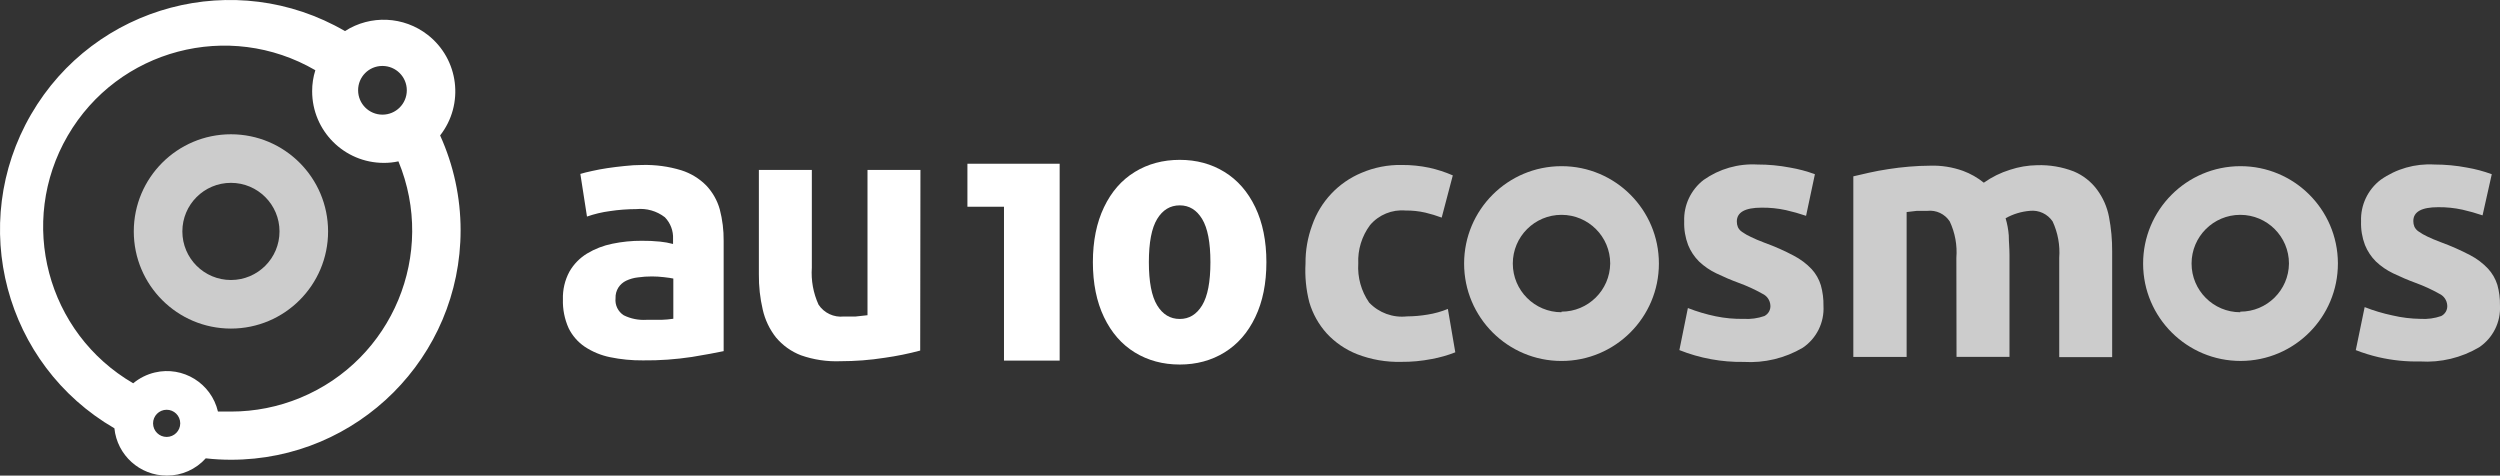 <?xml version="1.0" encoding="utf-8"?>
<!-- Generator: Adobe Illustrator 24.3.0, SVG Export Plug-In . SVG Version: 6.00 Build 0)  -->
<svg version="1.1" id="Capa_1" xmlns="http://www.w3.org/2000/svg" xmlns:xlink="http://www.w3.org/1999/xlink" x="0px" y="0px"
	 viewBox="0 0 8142 1548.9" style="enable-background:new 0 0 8142 1548.9;" xml:space="preserve">
<rect x="0" y="0" width="8142" height="1548.9" fill="#333333" stroke="none"/>
<style type="text/css">
	.st0{fill:#FFFFFF;}
	.st1{opacity:0.75;fill:#FFFFFF;enable-background:new    ;}
</style>
<path class="st0" d="M2091.6,537.3c43.1-1.1,86.2,4.7,127.4,17.3c30.9,9.8,58.9,26.9,81.6,50c20.4,21.8,35.4,48.2,43.5,77
	c8.8,33.7,13.1,68.4,12.7,103.2v358.8c-24.6,5.4-59.3,11.5-103.2,18.9c-52.9,8-106.3,11.8-159.7,11.2c-35.9,0.3-71.8-3.1-107-10.4
	c-29.5-6-57.6-17.6-82.8-34.3c-22.4-15.3-40.4-36.1-52.3-60.4c-13.1-29.4-19.5-61.4-18.5-93.5c-1-31.5,6.3-62.7,21.2-90.4
	c13.8-24.2,33.6-44.4,57.3-58.9c25.4-15.3,53.3-26.1,82.4-32c31.5-6.5,63.6-9.8,95.8-9.6c19.9-0.2,39.8,0.7,59.7,2.7
	c14.3,1.4,28.5,4,42.3,7.7v-16.2c1.3-26.3-8.3-51.9-26.6-70.8c-26.4-20.4-59.6-29.9-92.8-26.6c-29,0.1-57.9,2.2-86.6,6.6
	c-25.3,3.3-50.2,9.3-74.3,17.7l-21.6-138.9c10-3.1,22.7-6.2,38.5-9.6s31.2-6.6,49.3-9.2s36.2-5,55.8-6.9
	C2053.1,538.4,2072.3,537.4,2091.6,537.3z M2105.5,1041.6h48.9c12.9-0.4,25.7-1.6,38.5-3.5V907.2c-6.9-1.5-17.3-3.1-31.2-4.6
	c-12.8-1.5-25.6-2.2-38.5-2.3c-15.2,0-30.4,1-45.4,3.1c-13.3,1.4-26.4,5.1-38.5,10.8c-10.4,5-19.2,12.7-25.4,22.3
	c-6.5,10.4-9.7,22.4-9.2,34.6c-2.4,22.2,8,43.9,26.9,55.8C2054.5,1038.2,2080,1043.2,2105.5,1041.6L2105.5,1041.6z"/>
<path class="st0" d="M2996.9,1141.7c-38,10.2-76.5,18-115.5,23.5c-47.7,7.5-96,11.2-144.3,11.2c-43.7,1.7-87.3-4.8-128.6-19.3
	c-31.8-12.2-59.9-32.4-81.6-58.5c-20.7-26.4-35.2-57-42.7-89.7c-8.9-37.8-13.1-76.6-12.7-115.5V553.5H2644v318.3
	c-2.9,41.4,4.7,82.8,21.9,120.5c18.1,27.2,49.9,42.1,82.4,38.5h38.5l38.5-4.2V553.5h172.4L2996.9,1141.7z"/>
<path class="st1" d="M4251.8,858c-0.4-42.4,6.9-84.5,21.6-124.3c26.7-77,85-139.1,160.2-170.6c41.7-17.9,86.7-26.7,132-25.8
	c29.9-0.2,59.7,2.8,88.9,8.9c26.4,5.8,52.2,14.2,77,25l-36.2,137.5c-17.3-6.5-35.1-11.9-53.1-16.2c-21.2-4.8-42.9-7.2-64.7-6.9
	c-43.9-3.8-86.9,13.8-115.5,47.4c-26.8,36-40.4,80.2-38.4,125c-2.9,45.3,9.6,90.2,35.4,127.4c31.8,33.4,77.3,50.1,123.2,45
	c22.5-0.1,44.9-2.1,67-5.8c22.7-3.5,44.9-9.8,66.2-18.5l24.2,141.3c-24.9,9.8-50.7,17.1-77,21.9c-32.7,6.4-66,9.5-99.3,9.2
	c-49,1.2-97.8-7.3-143.6-25c-37.6-14.9-71.5-38-98.9-67.7c-26.2-29.1-45.5-63.7-56.6-101.2C4253.6,943.3,4249.4,900.6,4251.8,858z"
	/>
<path class="st1" d="M5679.1,1038.5c22.7,1.4,45.5-1.7,67-9.2c13.4-6.7,21.2-20.9,19.6-35.8c-1.3-15.9-11-29.8-25.4-36.6
	c-24.7-13.9-50.4-25.7-77-35.4c-25-9.2-49.5-19.6-73.5-31.2c-20.6-9.8-39.6-22.8-56.2-38.5c-15.5-15.4-27.6-33.7-35.8-53.9
	c-9.3-24.6-13.6-50.7-12.7-77c-2-52.7,21.7-103,63.5-135.1c50.9-35.9,112.5-53.5,174.8-50c35.8-0.1,71.5,3.3,106.6,10
	c27.5,4.7,54.6,11.9,80.8,21.6L5882,702.9c-21.5-7.3-43.3-13.5-65.4-18.5c-26-5.7-52.6-8.4-79.3-8.1c-53.9,0-80.8,15-80.8,45
	c-0.1,6.3,1.1,12.6,3.5,18.5c3.1,6.4,7.9,11.9,13.9,15.8c9,6.2,18.6,11.6,28.5,16.2c11.9,5.8,27,12.3,45.4,19.2
	c32.2,11.6,63.6,25.5,93.9,41.6c21.8,11.3,41.6,26.1,58.5,43.9c13.8,15.1,24.1,33.1,30,52.7c6.1,21.8,8.9,44.4,8.5,67
	c3.1,54.1-22.5,105.9-67.4,136.3c-58.1,34.2-125.1,50.3-192.5,46.2c-71.7,1.1-142.8-11.9-209.4-38.5l27.7-137
	c29.3,11.5,59.6,20.5,90.5,26.9C5617.6,1036.3,5648.3,1039.1,5679.1,1038.5z"/>
<path class="st1" d="M6371.5,839.5c3.2-40.6-4.2-81.3-21.5-118.2c-15.9-24.5-44.2-37.9-73.1-34.6H6243l-33.5,3.9v471.9h-173.6V574.3
	l51.6-11.9c19.5-4.4,40.3-8.2,62.4-11.6c22.3-3.5,44.6-6.2,67.8-8.1s45.8-3.1,68.5-3.1c36.4-1.2,72.7,4.6,107,16.9
	c24.5,9.1,47.4,22.1,67.7,38.5c26-18.4,54.7-32.6,85.1-42c28.6-9.5,58.4-14.5,88.5-15c40.9-1.3,81.6,5.6,119.7,20.4
	c30.2,12.7,56.4,33.3,75.8,59.7c19.2,26,32.4,56,38.5,87.8c7.2,37.4,10.7,75.5,10.4,113.6v343.7h-172.4V839.4
	c3-40.6-4.4-81.3-21.5-118.2c-16.3-24.2-44.5-37.5-73.5-34.6c-28,2.2-55.2,10.4-79.7,24.2c5.5,18.3,9,37.1,10.4,56.2
	c0,19.6,2.3,40.8,2.3,63.1v332.2H6372L6371.5,839.5z"/>
<path class="st1" d="M7883.5,1038.5c22.7,1.4,45.5-1.7,67-9.2c13.4-6.7,21.2-20.9,19.6-35.8c-1.3-15.9-11-29.8-25.4-36.6
	c-24.7-13.9-50.4-25.7-77-35.4c-25-9.2-49.5-19.6-73.5-31.2c-20.6-9.8-39.6-22.8-56.2-38.5c-15.5-15.4-27.6-33.7-35.8-53.9
	c-9.3-24.6-13.6-50.7-12.7-77c-2-52.7,21.7-103,63.5-135.1c50.9-36,112.5-53.6,174.8-50c35.8,0,71.5,3.3,106.6,10
	c27.5,4.7,54.6,11.9,80.8,21.6l-30,134c-21.5-7.3-43.3-13.5-65.4-18.5c-26-5.7-52.6-8.4-79.3-8.1c-53.9,0-80.8,15-80.8,45
	c-0.1,6.3,1.1,12.6,3.5,18.5c3.1,6.4,7.9,11.9,13.9,15.8c8.9,6.2,18.3,11.6,28.1,16.2c11.9,5.8,27.3,12.3,45.8,19.2
	c32.2,11.8,63.5,25.7,93.9,41.6c21.7,11.3,41.3,26.1,58.1,43.9c13.9,15.1,24.3,33.1,30.4,52.7c6.1,21.8,8.9,44.4,8.5,67
	c3,54.2-22.7,105.9-67.7,136.3c-58.1,34.3-125.1,50.4-192.5,46.2c-45.3,1-90.6-3.7-134.7-13.8c-25.4-5.9-50.4-13.6-74.7-23.1
	l28.9-140.1c29.2,11.5,59.3,20.5,90.1,27C7821.4,1034.3,7852.4,1038.1,7883.5,1038.5z"/>
<path class="st1" d="M5085.5,541.2c-175.2,0-317.2,142-317.2,317.2s142,317.2,317.2,317.2s317.2-142,317.2-317.2
	c0.2-174.9-141.5-317-316.4-317.2H5085.5z M5085.5,1016.9c-87.6,0-158.6-71-158.6-158.6c0,0,0,0,0,0c0-87.6,71-158.6,158.6-158.6
	c87.6,0,158.6,71,158.6,158.6c0,0,0,0,0,0l0,0c-1.1,86.8-71.8,156.7-158.6,156.7V1016.9z"/>
<path class="st1" d="M7296.1,541.2c-175.2,0.4-316.8,142.8-316.4,317.9s142.8,316.8,318,316.4s316.8-142.8,316.4-317.9v-1.1
	C7613,681.7,7470.9,540.7,7296.1,541.2z M7296.1,1016.9c-87.6,0-158.6-71-158.6-158.6c0,0,0,0,0,0c0-87.6,71-158.6,158.6-158.6
	c0,0,0,0,0,0c87.6,0,158.6,71,158.6,158.6c0,0,0,0,0,0l0,0c-0.8,86.9-71.7,156.9-158.6,156.7V1016.9z"/>
<path class="st0" d="M3451.1,533.3v641h-181.3V673.4h-119.1V533.2L3451.1,533.3z"/>
<path class="st0" d="M3695.8,1147.8c-42.7-26.2-76.2-64.6-100.3-114.9s-36.2-110-36.2-179c0-69,12.1-128.6,36.2-179
	s57.5-88.7,100.3-114.9c42.7-26.2,91.6-39.4,146.5-39.4c54.3,0,102.9,13.1,145.6,39.4c42.7,26.3,76.2,64.6,100.3,114.9
	c24.1,50.4,36.2,110,36.2,179s-12,128.6-36.2,179c-24.1,50.4-57.6,88.7-100.3,114.9c-42.7,26.3-91.3,39.4-145.6,39.4
	C3787.3,1187.2,3738.5,1174,3695.8,1147.8z M3915.1,994.4c18-29.6,27-76.5,27-140.6s-9-111-27-140.6c-18-29.6-42.3-44.4-72.8-44.4
	c-31.1,0-55.7,14.8-73.7,44.4c-18,29.6-27,76.5-27,140.6c0,64.1,9,111,27,140.6c18,29.6,42.6,44.4,73.7,44.4
	C3872.8,1038.8,3897.1,1024,3915.1,994.4z"/>
<path class="st1" d="M752.1,437.3c-174.7,0-316.4,141.7-316.4,316.4s141.7,316.4,316.4,316.4s316.4-141.7,316.4-316.4
	S926.8,437.3,752.1,437.3L752.1,437.3z M752.1,911.9c-87.4,0-158.2-70.8-158.2-158.2s70.8-158.2,158.2-158.2
	c87.4,0,158.2,70.8,158.2,158.2S839.5,911.9,752.1,911.9z"/>
<path class="st0" d="M1433.4,441.1c79.3-101.5,61.3-248.1-40.2-327.4c-78.1-61-186.3-66-269.7-12.5
	c-357.2-207.4-815-85.9-1022.3,271.4s-85.9,815,271.4,1022.3c8.9,87.6,82.8,154.2,170.9,154c48.3,0.2,94.4-20.3,126.6-56.2
	c27.3,3.1,54.9,4.6,82.4,4.6c412.8,0.1,747.6-334.5,747.6-747.4C1500.1,643.4,1477.4,538.1,1433.4,441.1z M1245.6,214.8
	c43.8,0,79.3,35.5,79.3,79.3c0,43.8-35.5,79.3-79.3,79.3c-43.8,0-79.3-35.5-79.3-79.3l0,0c-0.2-43.6,34.9-79.1,78.5-79.3
	C1245.1,214.8,1245.3,214.8,1245.6,214.8z M543.1,1423c-24.4,0.2-44.4-19.4-44.6-43.9c-0.2-24.4,19.4-44.4,43.9-44.6
	s44.4,19.4,44.6,43.9c0,0.1,0,0.3,0,0.4C587,1403.1,567.4,1422.8,543.1,1423z M752.1,1340.3c-14.2,0-28.5,0-42.3,0
	c-21.6-91.9-113.6-148.9-205.5-127.2c-25.9,6.1-50.1,18.2-70.5,35.2c-281.6-163.8-377-524.8-213.2-806.4s524.8-377,806.4-213.2
	c-7,22.2-10.5,45.3-10.4,68.5c0,128.8,104.4,233.3,233.3,233.3l0,0c16,0.1,32.1-1.6,47.7-5c124.4,301-18.8,645.8-319.8,770.2
	c-71.4,29.5-147.9,44.7-225.2,44.7H752.1z"/>
</svg>

